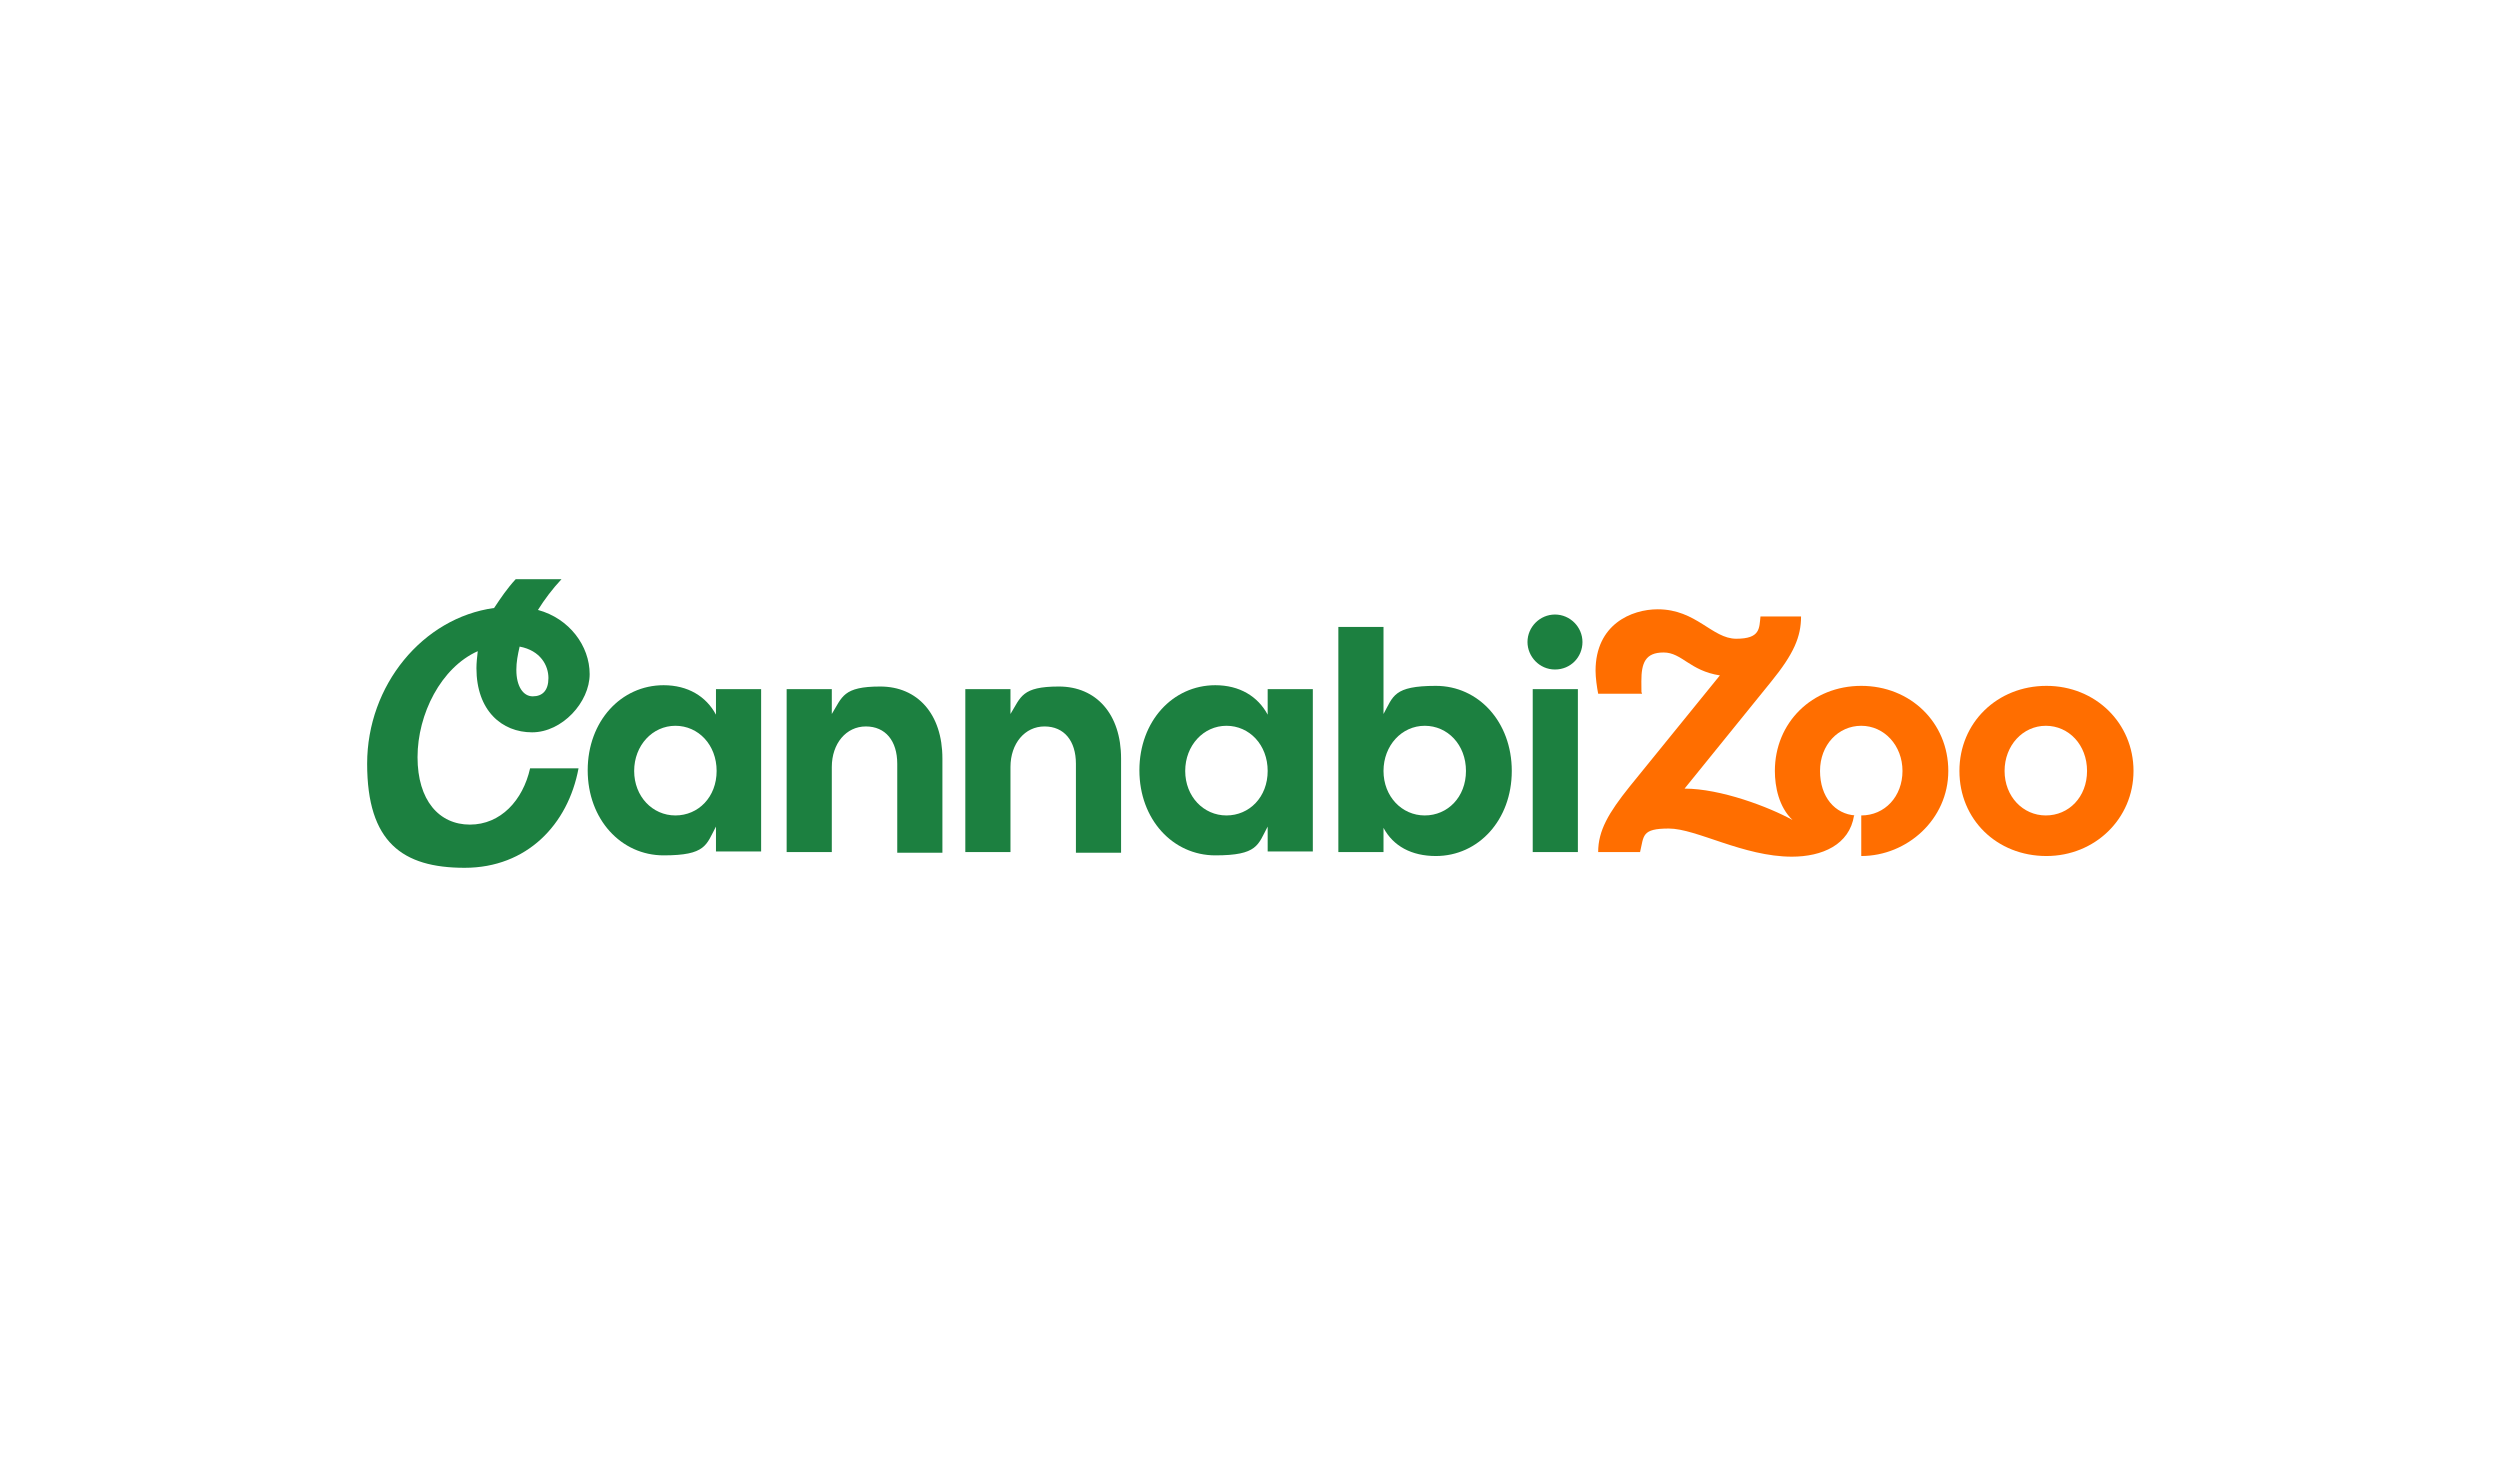 <?xml version="1.0" encoding="UTF-8"?>
<svg id="Vrstva_1" xmlns="http://www.w3.org/2000/svg" version="1.1" viewBox="0 0 382 226">
  <!-- Generator: Adobe Illustrator 29.6.1, SVG Export Plug-In . SVG Version: 2.1.1 Build 9)  -->
  <defs>
    <style>
      .st0 {
        fill: #1c8040;
      }

      .st1 {
        fill: #ff6e00;
      }
    </style>
  </defs>
  <g id="Vrstva_1-2">
    <g>
      <path class="st0" d="M78.9,102.3c0-1.1.2-2.2.5-3.5,3.2.6,4.4,2.9,4.4,4.8s-.9,2.8-2.4,2.8-2.5-1.6-2.5-4ZM85.7,88.5h-6.9c-1.3,1.4-2.3,2.9-3.3,4.4-10.9,1.5-19.4,11.8-19.4,23.8s5.4,15.9,14.9,15.9,15.8-6.6,17.4-15.2h-7.4c-1.1,4.9-4.5,8.6-9.2,8.6s-8-3.7-8-10.3,3.6-13.7,9.2-16.2c-.1.9-.2,1.8-.2,2.6,0,6.5,3.9,9.8,8.5,9.8s8.8-4.6,8.8-8.9-3.1-8.5-7.9-9.8c1-1.6,2.2-3.2,3.6-4.7h0Z"/>
      <path class="st0" d="M96.9,117.8c0-3.9,2.8-6.9,6.3-6.9s6.3,2.9,6.3,6.9-2.8,6.8-6.3,6.8-6.3-2.9-6.3-6.8ZM116.3,130.2v-24.9h-6.9v3.9c-1.5-2.8-4.3-4.5-8-4.5-6.5,0-11.6,5.5-11.6,13s5.1,13,11.6,13,6.5-1.6,8-4.4v3.8s6.9,0,6.9,0Z"/>
      <path class="st0" d="M127.1,108.9v-3.6h-6.9v24.9h6.9v-13c0-3.6,2.2-6.2,5.2-6.2s4.8,2.2,4.8,5.7v13.6h6.9v-14.4c0-6.8-3.8-11-9.5-11s-5.8,1.6-7.4,4.2h0Z"/>
      <path class="st0" d="M154.4,108.9v-3.6h-6.9v24.9h6.9v-13c0-3.6,2.2-6.2,5.2-6.2s4.8,2.2,4.8,5.7v13.6h6.9v-14.4c0-6.8-3.8-11-9.5-11s-5.8,1.6-7.4,4.2h0Z"/>
      <path class="st0" d="M181.1,117.8c0-3.9,2.8-6.9,6.3-6.9s6.3,2.9,6.3,6.9-2.8,6.8-6.3,6.8-6.3-2.9-6.3-6.8ZM200.6,130.2v-24.9h-6.9v3.9c-1.5-2.8-4.3-4.5-8-4.5-6.5,0-11.6,5.5-11.6,13s5.1,13,11.6,13,6.5-1.6,8-4.4v3.8s6.9,0,6.9,0Z"/>
      <path class="st0" d="M211.4,117.8c0-3.9,2.8-6.9,6.3-6.9s6.3,2.9,6.3,6.9-2.8,6.8-6.3,6.8-6.3-2.9-6.3-6.8ZM219.4,130.8c6.5,0,11.6-5.5,11.6-13s-5.1-13-11.6-13-6.5,1.6-8,4.3v-13.3h-6.9v34.4h6.9v-3.7c1.5,2.8,4.3,4.3,8,4.3h0Z"/>
      <path class="st0" d="M233.4,98.1c0,2.2,1.8,4.2,4.2,4.2s4.2-1.9,4.2-4.2-1.9-4.2-4.2-4.2-4.2,1.9-4.2,4.2ZM241.1,130.2v-24.9h-6.9v24.9h6.9Z"/>
      <path class="st1" d="M283.3,124.6c-.7,4.5-4.9,6.3-9.5,6.3-7.4,0-14.6-4.3-18.8-4.3s-3.8,1.1-4.4,3.6h-6.4c0-3.3,1.6-6,4.8-10l13.8-17c-4.6-.7-5.8-3.5-8.6-3.5s-3.4,1.6-3.4,4.4,0,1.2.1,1.9h-6.7c-.2-1-.4-2.5-.4-3.5,0-7.1,5.5-9.4,9.5-9.4,5.9,0,8.3,4.5,12,4.5s3.5-1.6,3.7-3.4h6.2c0,3.1-1.1,5.7-4.6,10l-13.2,16.3c5.5,0,12.9,2.8,16.5,4.8-2.1-2-2.7-5.1-2.7-7.5,0-7.4,5.7-13,13.2-13s13.3,5.6,13.3,13-6.3,13-13.3,13v-6.2c3.6,0,6.3-2.9,6.3-6.8s-2.8-6.9-6.3-6.9-6.3,2.9-6.3,6.9,2.3,6.6,5.4,6.8h0Z"/>
      <path class="st1" d="M306.3,117.8c0-3.9,2.8-6.9,6.3-6.9s6.3,2.9,6.3,6.9-2.8,6.8-6.3,6.8-6.3-2.9-6.3-6.8ZM312.7,130.8c7.4,0,13.3-5.7,13.3-13s-5.8-13-13.3-13-13.3,5.6-13.3,13,5.7,13,13.3,13Z"/>
    </g>
  </g>
</svg>